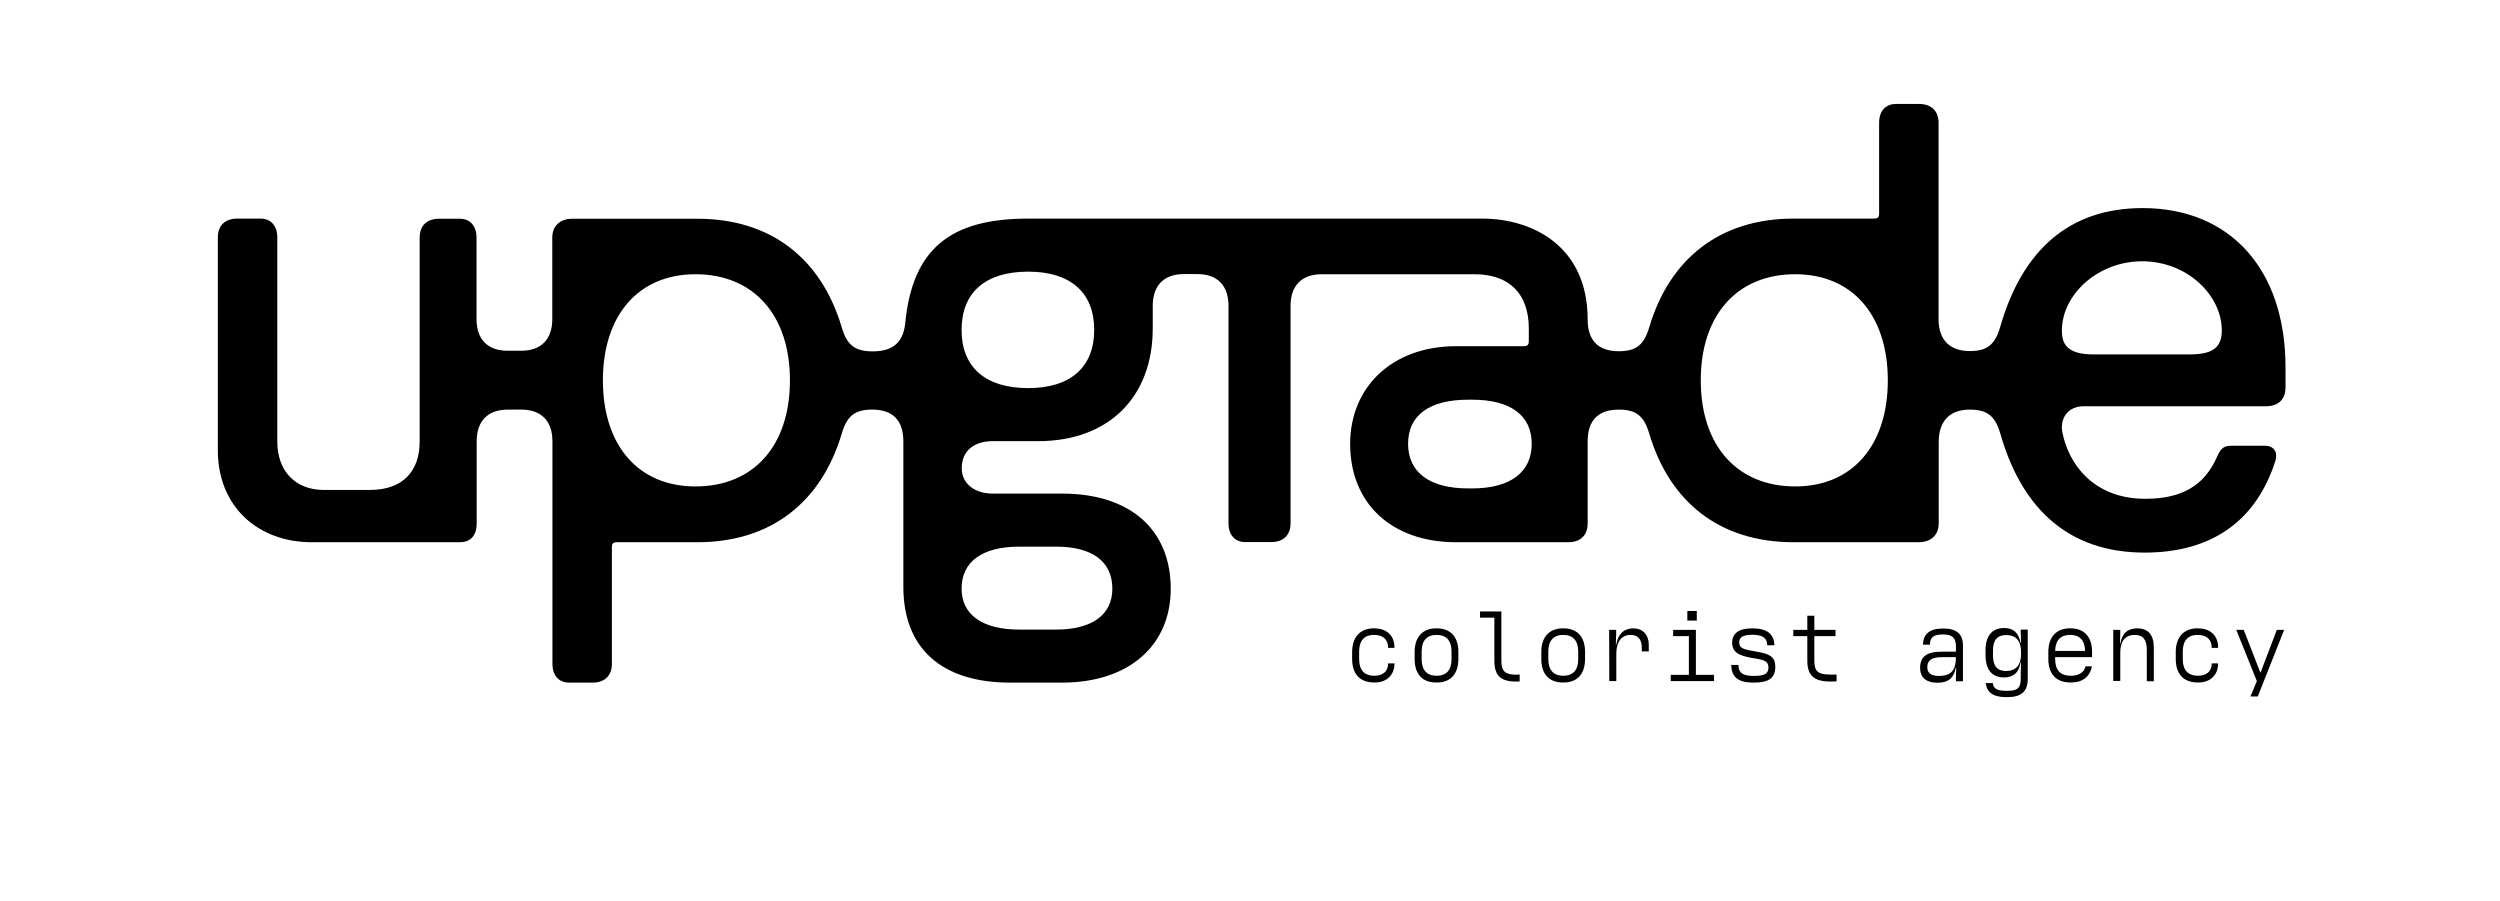 <?xml version="1.0" encoding="utf-8"?>
<!-- Generator: Adobe Illustrator 27.2.0, SVG Export Plug-In . SVG Version: 6.00 Build 0)  -->
<svg version="1.1" id="Calque_1" xmlns="http://www.w3.org/2000/svg" xmlns:xlink="http://www.w3.org/1999/xlink" x="0px" y="0px"
	 viewBox="0 0 1640 591" style="enable-background:new 0 0 1640 591;" xml:space="preserve">
<style type="text/css">
	.st0{fill:#FFFFFF;}
</style>
<path d="M362.4,435.5c0,7.6,4.2,12.3,11,12.3h15.3c8.1,0,12.7-4.7,12.7-12.3v-76.4c0-2.5,0.8-3.4,3.4-3.4h52.7
	c48.8,0,81.5-26.8,94.7-71.3c3.4-11.5,8.5-15.7,20-15.7c13.2,0,20.4,6.8,20.4,20.8V385c0,40.3,25.1,62.8,70.1,62.8h34
	c43.7,0,71.3-24.2,71.3-61.6c0-38.2-25.9-62.4-71.3-62.4h-45.4c-12.3,0-20.4-6.8-20.4-16.6c0-11.5,8.1-17.8,20.4-17.8h29.7
	c46.3,0,75.2-28.9,75.2-73.9v-14.9c0-13.2,7.2-20.8,20.4-20.8h8.9c13.2,0,20.4,7.6,20.4,20.8v142.7c0,7.6,4.2,12.3,11,12.3h17
	c8.1,0,12.7-4.7,12.7-12.3V200.7c0-13.2,7.2-20.8,20.4-20.8h100.2c22.9,0,35.7,12.7,35.7,35.7v8.1c0,2.5-0.8,3.4-3.4,3.4h-44.2
	c-42.5,0-69.6,27.2-69.6,64.1c0,39.1,27.2,64.5,69.6,64.5h73.5c8.1,0,12.7-4.7,12.7-12.3v-53.9c0-14,7.2-20.8,20.4-20.8
	c11.5,0,16.6,4.2,20,15.7c13.2,44.6,45.9,71.3,94.7,71.3h82c8.1,0,13.2-4.7,13.2-12.3v-53.5c0-13.6,7.2-21.2,20.4-21.2
	c11.5,0,16.6,4.2,20,15.7c14.4,50.5,45.9,78.1,94.7,78.1c45,0,73.5-21.7,85.8-60.3c1.7-5.9-1.3-9.8-6.8-9.8h-21.7
	c-5.1,0-7.2,1.3-9.8,7.2c-8.5,19.5-23.8,27.6-47.1,27.6c-34.4,0-50.5-23.4-54.4-43.7c-1.7-9.3,3.8-17,14-17h119.7
	c8.1,0,12.7-4.7,12.7-12.3V241c0-64.1-36.1-104.5-93.8-104.5c-48,0-79,27.6-93.4,78.1c-3.4,11.5-8.5,15.7-20,15.7
	c-13.2,0-20.4-7.6-20.4-20.8V80.5c0-7.6-4.7-12.3-12.7-12.3h-15.3c-6.8,0-11,4.7-11,12.3V140c0,2.5-0.8,3.4-3.4,3.4h-52.7
	c-48.8,0-81.5,26.8-94.7,71.3c-3.4,11.5-8.5,15.7-20,15.7c-13.2,0-20.4-6.8-20.4-20.8c0-48.4-36.5-66.2-69.2-66.2H674.5
	c-51.8,0-76,20.4-80.7,68.8c-1.3,12.7-8.5,18.3-21.2,18.3c-11.9,0-17-4.2-20.4-15.7c-13.2-44.6-45.9-71.3-94.7-71.3h-82
	c-8.1,0-13.2,4.7-13.2,12.3v53.5c0,13.2-7.2,20.8-20.4,20.8h-8.9c-13.2,0-20.4-7.6-20.4-20.8v-53.5c0-7.6-4.2-12.3-11-12.3h-13.6
	c-8.1,0-12.7,4.7-12.7,12.3v133.8c0,19.5-11,31.8-32.7,31.8h-30.1c-18.7,0-30.6-12.3-30.6-31.8V155.7c0-7.6-4.2-12.3-11-12.3h-15.3
	c-8.1,0-12.7,4.7-12.7,12.3v139.7c0,36.9,26.3,60.3,61.6,60.3h97.2c6.8,0,11-4.2,11-12.3v-53.9c0-13.2,7.2-20.8,20.4-20.8h8.9
	c13.2,0,20.4,7.6,20.4,20.8V435.5z M1373.4,232.5c-17.4,0-20.8-6.8-20.8-15.7c0-23.4,23.4-45.4,52.7-45.4s52.2,22.1,52.2,45.4
	c0,11.5-6.4,15.7-21.2,15.7H1373.4z M1177.7,319.1c-38.2,0-62-26.8-62-69.6s23.8-69.6,62-69.6c37.4,0,60.7,26.8,60.7,69.6
	S1215.1,319.1,1177.7,319.1z M963.2,320.4c-25.5,0-39.5-10.6-39.5-29.3c0-18.7,14-28.9,39.5-28.9h2.5c25.1,0,39.1,10.2,39.1,28.9
	c0,18.7-14,29.3-39.1,29.3H963.2z M674.5,254.6c-28,0-43.7-13.6-43.7-38.2s15.7-38.2,43.7-38.2c27.6,0,43.3,13.6,43.3,38.2
	S702.1,254.6,674.5,254.6z M668.6,413c-24.2,0-37.8-9.8-37.8-26.8c0-17.8,13.6-27.6,37.8-27.6h24.2c23.8,0,36.9,9.8,36.9,27.6
	c0,17-13.2,26.8-36.9,26.8H668.6z M456.2,319.1c-37.4,0-60.7-26.8-60.7-69.6s23.4-69.6,60.7-69.6c38.2,0,62,26.8,62,69.6
	S494.5,319.1,456.2,319.1z"/>
<g>
	<path d="M887,432.3v-4.6c0-10.2,5.7-15.5,14.1-15.5h0.5c6.9,0,13.2,3.6,13.2,12.8h-4.2c0-5.6-3.4-8.5-9.3-8.5
		c-6.2,0-9.7,3.7-9.7,10.8v5.2c0,7.1,3.5,10.8,10,10.8c5.1,0,9-2.5,9-8.1h4.2c0,8.2-5.9,12.5-12.6,12.5h-0.9
		C892.6,447.7,887,442.6,887,432.3z"/>
	<path d="M928,432.3v-4.6c0-10.2,5.6-15.5,14.1-15.5h0.5c8.6,0,14.1,5.2,14.1,15.5v4.6c0,10.2-5.5,15.4-13.9,15.4h-0.9
		C933.5,447.7,928,442.6,928,432.3z M952.2,432.5v-5.2c0-7.1-3.5-10.8-9.8-10.8s-9.8,3.7-9.8,10.8v5.2c0,7.1,3.5,10.8,9.8,10.8
		S952.2,439.7,952.2,432.5z"/>
	<path d="M980.3,433.4v-28.2h-9.4v-4.1h14v32.3c0,7,2.5,9.2,9.7,9.2c0.7,0,1.4,0,2.3-0.1v4.6h-2.3
		C984.5,447.1,980.3,443.3,980.3,433.4z"/>
	<path d="M1011.1,432.3v-4.6c0-10.2,5.6-15.5,14.1-15.5h0.5c8.6,0,14.1,5.2,14.1,15.5v4.6c0,10.2-5.5,15.4-13.9,15.4h-0.9
		C1016.6,447.7,1011.1,442.6,1011.1,432.3z M1035.3,432.5v-5.2c0-7.1-3.5-10.8-9.8-10.8s-9.8,3.7-9.8,10.8v5.2
		c0,7.1,3.5,10.8,9.8,10.8S1035.3,439.7,1035.3,432.5z"/>
	<path d="M1055.6,413.2h4.6v2.6l-0.2,7h0.3c1.2-7.9,6.1-10.6,11.1-10.6c5.5,0,10.2,3.3,10.2,11.1v4h-4.6v-2.5c0-5.5-2.6-8.3-7.3-8.3
		c-6.3,0-9.4,4.9-9.4,12.3v18h-4.6L1055.6,413.2L1055.6,413.2z"/>
	<path d="M1096,442.7h11.9v-25.4h-10.3v-4.1h14.9v29.5h11.9v4.1H1096V442.7z M1113.1,400.8v6.3h-6.2v-6.3H1113.1z"/>
	<path d="M1135.7,436.2h4.7c0.1,5.6,3.3,7.2,10.2,7.2c6.9,0,9.5-1.5,9.5-5.5c0-5.1-4.8-5.2-10.9-6.3c-7.1-1.3-12.9-3-12.9-10
		c0-6.5,4.9-9.4,13.2-9.4c9.6,0,14.3,3.6,14.5,11.1h-4.7c-0.1-4.6-2.7-6.9-9.8-6.9c-6,0-8.6,1.6-8.6,5c0,4.2,3.7,4.7,10.5,5.9
		c8.5,1.5,13.2,2.8,13.2,10.1c0,7.2-4,10.4-14.1,10.4C1140.6,447.8,1135.9,444.6,1135.7,436.2z"/>
	<path d="M1204.8,442.5v4.5c-1.5,0.1-2.6,0.1-4,0.1c-10.8,0-15.2-4-15.2-13.7v-16.1h-9.2v-4.1h9.2v-9.3h4.6v9.3h13.9v4.1h-13.9v16.1
		c0,7.1,2.5,9.1,10.4,9.1C1202.2,442.6,1203.4,442.6,1204.8,442.5z"/>
	<path d="M1259.6,438.1c0-7.2,4.1-10.6,14.3-10.6h9.2v-3.4c0-5.7-2.4-7.9-8.4-7.9c-6.6,0-8.5,2-8.7,6.7h-4.5c0.1-7,4.4-10.6,13-10.6
		h0.5c8.2,0,12.7,3.4,12.7,11.1v23.5h-4.6v-2.6l0.2-6.3h-0.3c-1.3,6.9-5,9.9-12.2,9.9C1263.8,447.8,1259.6,444.7,1259.6,438.1z
		 M1283.1,431.1h-9.1c-7.1,0-9.7,2.2-9.7,6.7c0,4.2,3.2,5.6,7.7,5.6C1280,443.4,1283.1,439.5,1283.1,431.1z"/>
	<path d="M1302.7,448.1h4.6c0.4,3.7,2.7,5.1,9.2,5.1c6.9,0,9.1-1.7,9.1-8v-3.6l0.2-7h-0.3c-1.1,6.6-4.6,9.8-10.9,9.8
		c-7.8,0-12.1-5-12.1-14.7v-3c0-9.7,4.4-14.7,12.2-14.7c6.2,0,9.6,3.2,10.8,9.8h0.3l-0.2-6.9V413h4.6v32.3c0,8.3-4.2,12-13.2,12
		h-0.9C1307.7,457.4,1303.2,454.2,1302.7,448.1z M1325.8,429.3v-1.7c0-7-3.2-11-9.7-11c-5.9,0-8.7,3.3-8.7,10v3.6
		c0,6.7,2.8,10,8.7,10C1322.5,440.1,1325.8,436.1,1325.8,429.3z"/>
	<path d="M1348.2,432.5c0,7.1,3.5,10.8,10.2,10.8c5.2,0,8.8-2.1,9.7-6.2h4.2c-1.3,6.9-6.3,10.6-13.4,10.6h-0.9
		c-8.7,0-14.3-5.2-14.3-15.4v-4.6c0-10.2,5.6-15.5,14.1-15.5h0.5c8.6,0,14.1,5.2,14.1,15.5v3.4h-24.2V432.5z M1348.2,427h19.6
		c-0.1-7-3.6-10.5-9.8-10.5S1348.3,420,1348.2,427z"/>
	<path d="M1386.3,413.2h4.6v2l-0.2,6.9h0.3c1.1-6.7,4.8-9.9,11-9.9c7.3,0,10.9,4.3,10.9,12.6v22.1h-4.6v-20.6c0-6.7-2.5-9.8-7.9-9.8
		c-6.1,0-9.5,3.9-9.5,11.6v18.6h-4.6L1386.3,413.2L1386.3,413.2z"/>
	<path d="M1427.3,432.3v-4.6c0-10.2,5.7-15.5,14.1-15.5h0.5c6.9,0,13.2,3.6,13.2,12.8h-4.2c0-5.6-3.4-8.5-9.3-8.5
		c-6.2,0-9.7,3.7-9.7,10.8v5.2c0,7.1,3.5,10.8,10,10.8c5.1,0,9-2.5,9-8.1h4.2c0,8.2-5.9,12.5-12.6,12.5h-0.9
		C1432.9,447.7,1427.3,442.6,1427.3,432.3z"/>
	<path d="M1480.5,446.8l-13.5-33.6h4.9l10.8,27.8h0.3l10.6-27.8h4.8l-17.3,43.7h-4.8L1480.5,446.8z"/>
</g>
</svg>
